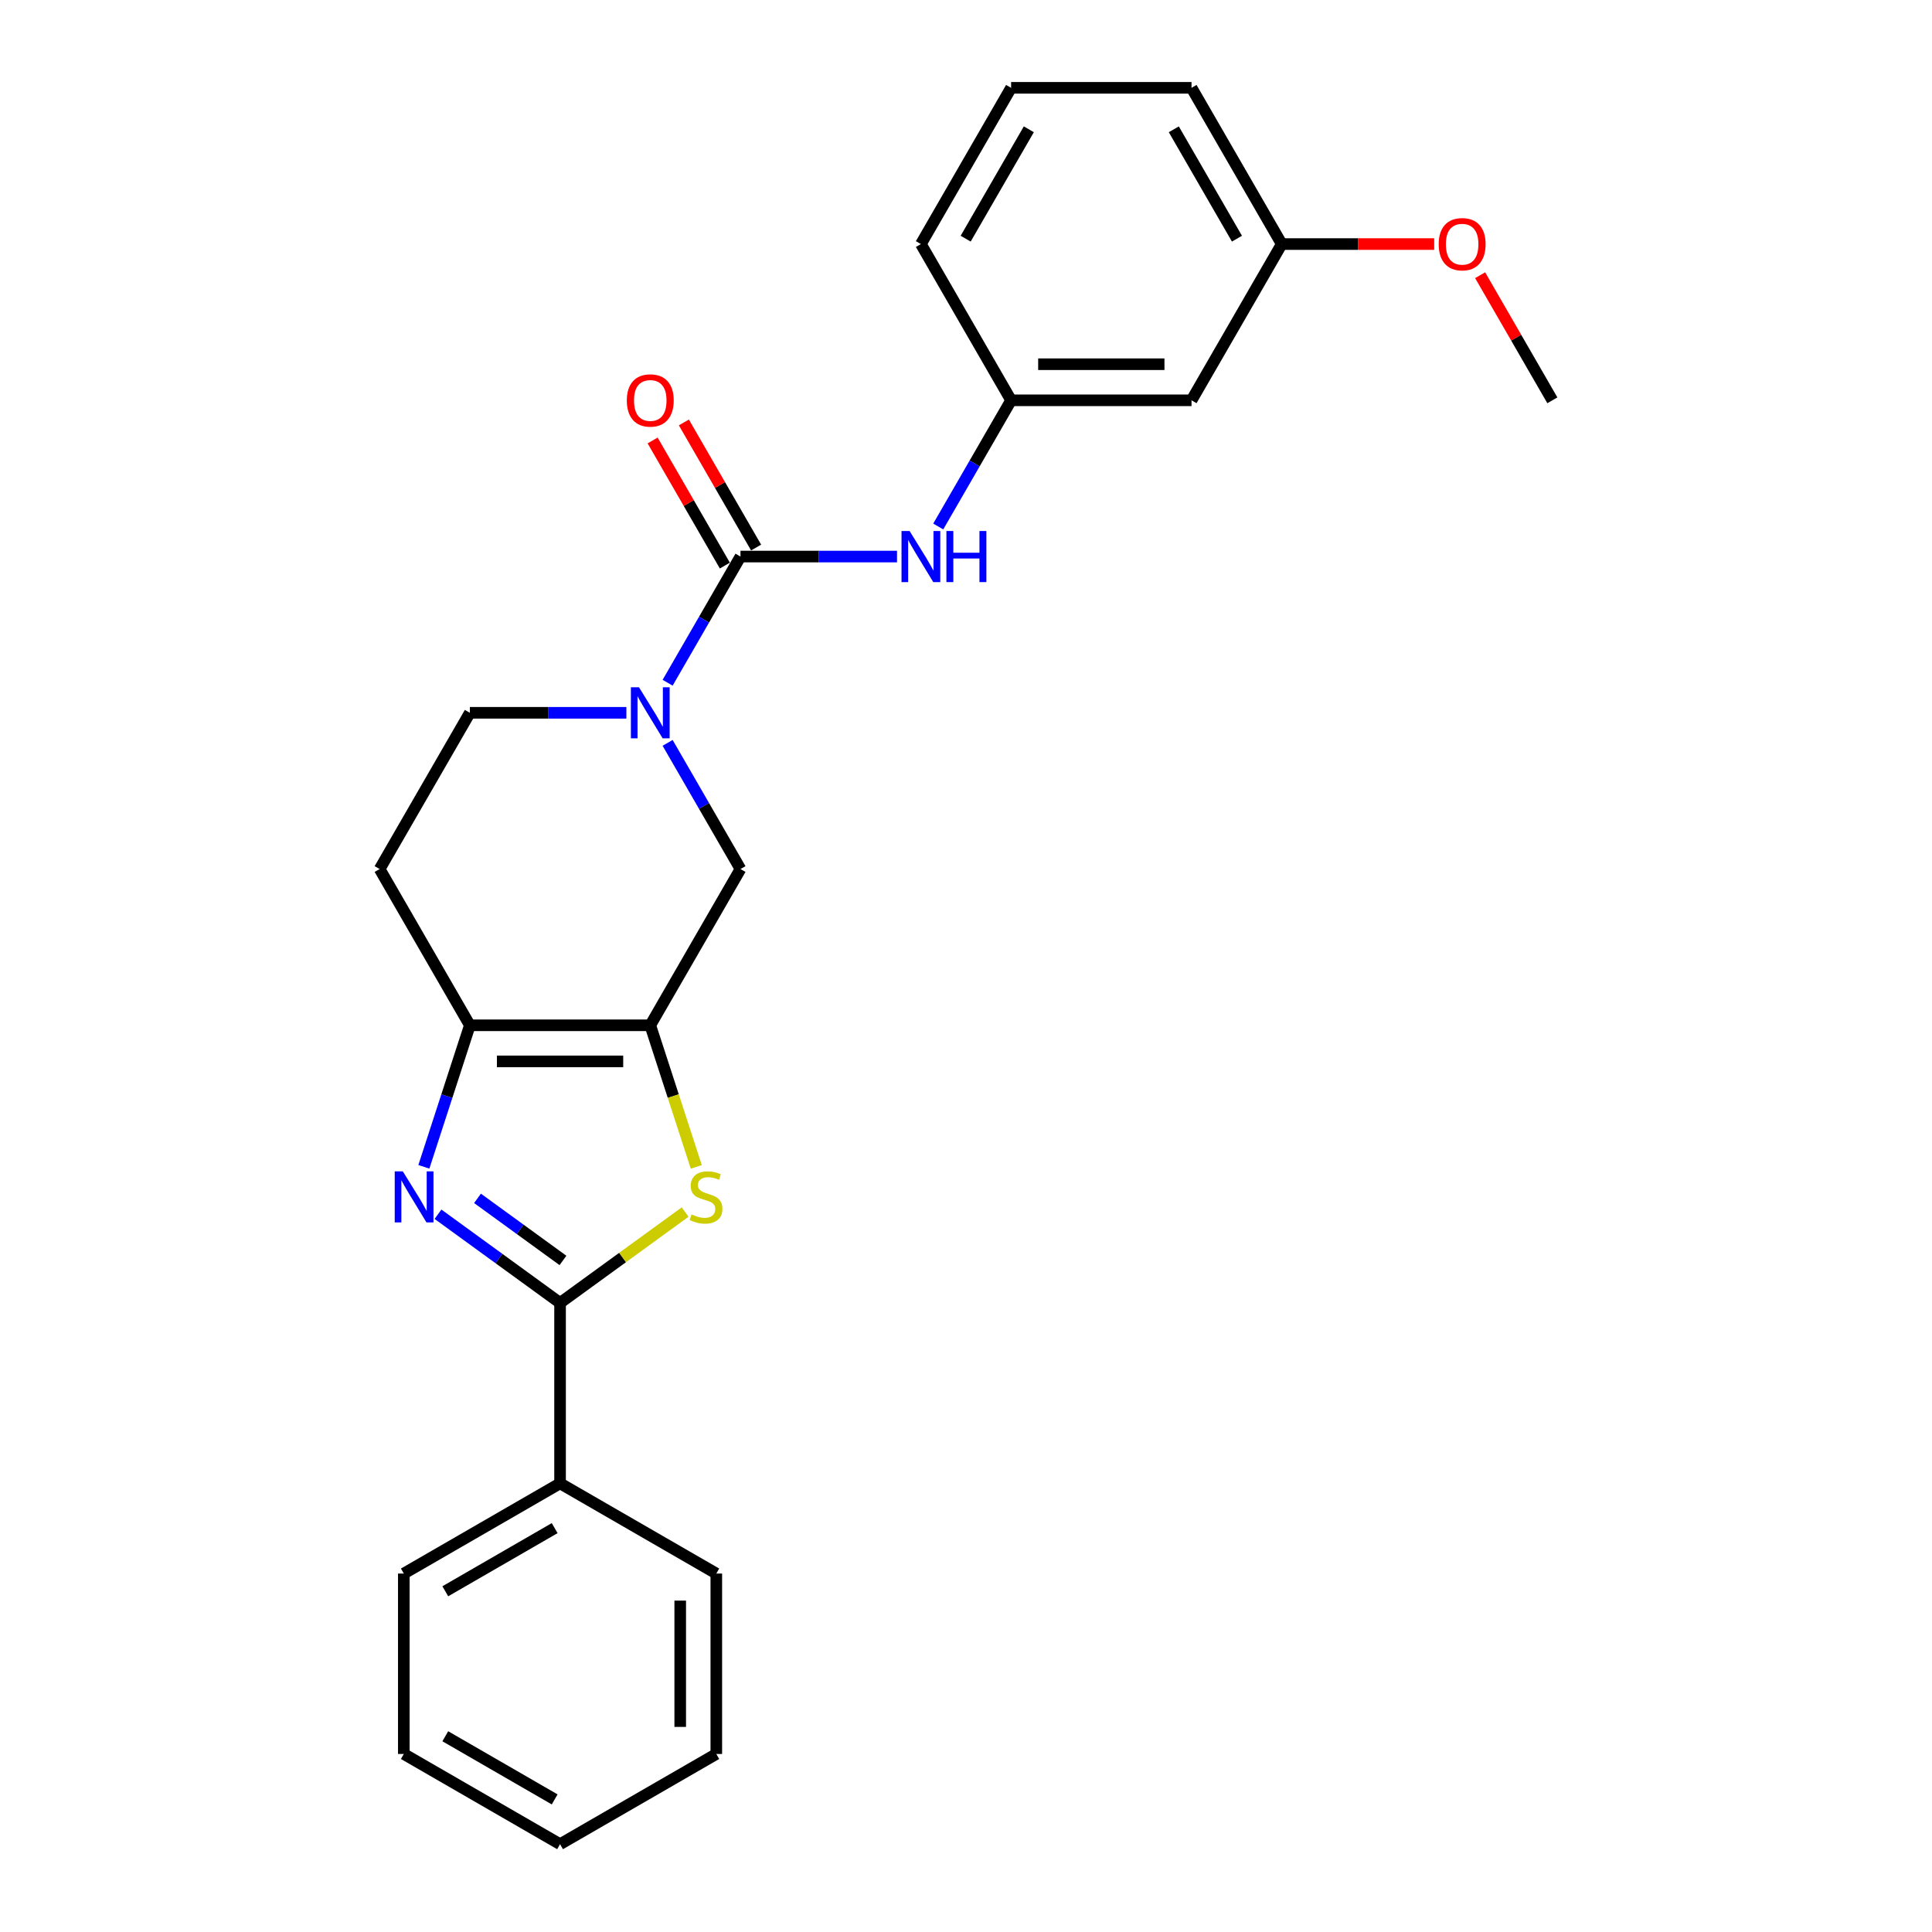 <?xml version='1.0' encoding='iso-8859-1'?>
<svg version='1.1' baseProfile='full'
              xmlns='http://www.w3.org/2000/svg'
                      xmlns:rdkit='http://www.rdkit.org/xml'
                      xmlns:xlink='http://www.w3.org/1999/xlink'
                  xml:space='preserve'
width='1000px' height='1000px' viewBox='0 0 1000 1000'>
<!-- END OF HEADER -->
<rect style='opacity:1.0;fill:#FFFFFF;stroke:none' width='1000' height='1000' x='0' y='0'> </rect>
<path class='bond-1' d='M 226.701,628.487 L 258.294,651.441' style='fill:none;fill-rule:evenodd;stroke:#0000FF;stroke-width:6px;stroke-linecap:butt;stroke-linejoin:miter;stroke-opacity:1' />
<path class='bond-1' d='M 258.294,651.441 L 289.886,674.394' style='fill:none;fill-rule:evenodd;stroke:#000000;stroke-width:6px;stroke-linecap:butt;stroke-linejoin:miter;stroke-opacity:1' />
<path class='bond-1' d='M 247.157,620.264 L 269.272,636.331' style='fill:none;fill-rule:evenodd;stroke:#0000FF;stroke-width:6px;stroke-linecap:butt;stroke-linejoin:miter;stroke-opacity:1' />
<path class='bond-1' d='M 269.272,636.331 L 291.387,652.398' style='fill:none;fill-rule:evenodd;stroke:#000000;stroke-width:6px;stroke-linecap:butt;stroke-linejoin:miter;stroke-opacity:1' />
<path class='bond-3' d='M 219.392,603.947 L 231.293,567.319' style='fill:none;fill-rule:evenodd;stroke:#0000FF;stroke-width:6px;stroke-linecap:butt;stroke-linejoin:miter;stroke-opacity:1' />
<path class='bond-3' d='M 231.293,567.319 L 243.195,530.691' style='fill:none;fill-rule:evenodd;stroke:#000000;stroke-width:6px;stroke-linecap:butt;stroke-linejoin:miter;stroke-opacity:1' />
<path class='bond-0' d='M 336.578,530.691 L 243.195,530.691' style='fill:none;fill-rule:evenodd;stroke:#000000;stroke-width:6px;stroke-linecap:butt;stroke-linejoin:miter;stroke-opacity:1' />
<path class='bond-0' d='M 322.571,549.368 L 257.202,549.368' style='fill:none;fill-rule:evenodd;stroke:#000000;stroke-width:6px;stroke-linecap:butt;stroke-linejoin:miter;stroke-opacity:1' />
<path class='bond-6' d='M 336.578,530.691 L 383.27,449.818' style='fill:none;fill-rule:evenodd;stroke:#000000;stroke-width:6px;stroke-linecap:butt;stroke-linejoin:miter;stroke-opacity:1' />
<path class='bond-25' d='M 336.578,530.691 L 348.485,567.338' style='fill:none;fill-rule:evenodd;stroke:#000000;stroke-width:6px;stroke-linecap:butt;stroke-linejoin:miter;stroke-opacity:1' />
<path class='bond-25' d='M 348.485,567.338 L 360.393,603.984' style='fill:none;fill-rule:evenodd;stroke:#CCCC00;stroke-width:6px;stroke-linecap:butt;stroke-linejoin:miter;stroke-opacity:1' />
<path class='bond-2' d='M 289.886,674.394 L 322.254,650.878' style='fill:none;fill-rule:evenodd;stroke:#000000;stroke-width:6px;stroke-linecap:butt;stroke-linejoin:miter;stroke-opacity:1' />
<path class='bond-2' d='M 322.254,650.878 L 354.622,627.361' style='fill:none;fill-rule:evenodd;stroke:#CCCC00;stroke-width:6px;stroke-linecap:butt;stroke-linejoin:miter;stroke-opacity:1' />
<path class='bond-11' d='M 289.886,674.394 L 289.886,767.778' style='fill:none;fill-rule:evenodd;stroke:#000000;stroke-width:6px;stroke-linecap:butt;stroke-linejoin:miter;stroke-opacity:1' />
<path class='bond-8' d='M 243.195,530.691 L 196.503,449.818' style='fill:none;fill-rule:evenodd;stroke:#000000;stroke-width:6px;stroke-linecap:butt;stroke-linejoin:miter;stroke-opacity:1' />
<path class='bond-4' d='M 383.27,288.073 L 364.415,320.73' style='fill:none;fill-rule:evenodd;stroke:#000000;stroke-width:6px;stroke-linecap:butt;stroke-linejoin:miter;stroke-opacity:1' />
<path class='bond-4' d='M 364.415,320.73 L 345.561,353.388' style='fill:none;fill-rule:evenodd;stroke:#0000FF;stroke-width:6px;stroke-linecap:butt;stroke-linejoin:miter;stroke-opacity:1' />
<path class='bond-7' d='M 383.27,288.073 L 423.78,288.073' style='fill:none;fill-rule:evenodd;stroke:#000000;stroke-width:6px;stroke-linecap:butt;stroke-linejoin:miter;stroke-opacity:1' />
<path class='bond-7' d='M 423.78,288.073 L 464.29,288.073' style='fill:none;fill-rule:evenodd;stroke:#0000FF;stroke-width:6px;stroke-linecap:butt;stroke-linejoin:miter;stroke-opacity:1' />
<path class='bond-10' d='M 391.358,283.404 L 372.664,251.026' style='fill:none;fill-rule:evenodd;stroke:#000000;stroke-width:6px;stroke-linecap:butt;stroke-linejoin:miter;stroke-opacity:1' />
<path class='bond-10' d='M 372.664,251.026 L 353.971,218.649' style='fill:none;fill-rule:evenodd;stroke:#FF0000;stroke-width:6px;stroke-linecap:butt;stroke-linejoin:miter;stroke-opacity:1' />
<path class='bond-10' d='M 375.183,292.742 L 356.49,260.365' style='fill:none;fill-rule:evenodd;stroke:#000000;stroke-width:6px;stroke-linecap:butt;stroke-linejoin:miter;stroke-opacity:1' />
<path class='bond-10' d='M 356.49,260.365 L 337.797,227.987' style='fill:none;fill-rule:evenodd;stroke:#FF0000;stroke-width:6px;stroke-linecap:butt;stroke-linejoin:miter;stroke-opacity:1' />
<path class='bond-5' d='M 324.214,368.946 L 283.704,368.946' style='fill:none;fill-rule:evenodd;stroke:#0000FF;stroke-width:6px;stroke-linecap:butt;stroke-linejoin:miter;stroke-opacity:1' />
<path class='bond-5' d='M 283.704,368.946 L 243.195,368.946' style='fill:none;fill-rule:evenodd;stroke:#000000;stroke-width:6px;stroke-linecap:butt;stroke-linejoin:miter;stroke-opacity:1' />
<path class='bond-26' d='M 345.561,384.503 L 364.415,417.161' style='fill:none;fill-rule:evenodd;stroke:#0000FF;stroke-width:6px;stroke-linecap:butt;stroke-linejoin:miter;stroke-opacity:1' />
<path class='bond-26' d='M 364.415,417.161 L 383.27,449.818' style='fill:none;fill-rule:evenodd;stroke:#000000;stroke-width:6px;stroke-linecap:butt;stroke-linejoin:miter;stroke-opacity:1' />
<path class='bond-12' d='M 485.636,272.515 L 504.491,239.858' style='fill:none;fill-rule:evenodd;stroke:#0000FF;stroke-width:6px;stroke-linecap:butt;stroke-linejoin:miter;stroke-opacity:1' />
<path class='bond-12' d='M 504.491,239.858 L 523.346,207.2' style='fill:none;fill-rule:evenodd;stroke:#000000;stroke-width:6px;stroke-linecap:butt;stroke-linejoin:miter;stroke-opacity:1' />
<path class='bond-9' d='M 196.503,449.818 L 243.195,368.946' style='fill:none;fill-rule:evenodd;stroke:#000000;stroke-width:6px;stroke-linecap:butt;stroke-linejoin:miter;stroke-opacity:1' />
<path class='bond-18' d='M 289.886,767.778 L 209.014,814.47' style='fill:none;fill-rule:evenodd;stroke:#000000;stroke-width:6px;stroke-linecap:butt;stroke-linejoin:miter;stroke-opacity:1' />
<path class='bond-18' d='M 287.094,790.956 L 230.483,823.64' style='fill:none;fill-rule:evenodd;stroke:#000000;stroke-width:6px;stroke-linecap:butt;stroke-linejoin:miter;stroke-opacity:1' />
<path class='bond-19' d='M 289.886,767.778 L 370.759,814.47' style='fill:none;fill-rule:evenodd;stroke:#000000;stroke-width:6px;stroke-linecap:butt;stroke-linejoin:miter;stroke-opacity:1' />
<path class='bond-13' d='M 523.346,207.2 L 616.73,207.2' style='fill:none;fill-rule:evenodd;stroke:#000000;stroke-width:6px;stroke-linecap:butt;stroke-linejoin:miter;stroke-opacity:1' />
<path class='bond-13' d='M 537.354,188.523 L 602.722,188.523' style='fill:none;fill-rule:evenodd;stroke:#000000;stroke-width:6px;stroke-linecap:butt;stroke-linejoin:miter;stroke-opacity:1' />
<path class='bond-17' d='M 523.346,207.2 L 476.654,126.327' style='fill:none;fill-rule:evenodd;stroke:#000000;stroke-width:6px;stroke-linecap:butt;stroke-linejoin:miter;stroke-opacity:1' />
<path class='bond-14' d='M 616.73,207.2 L 663.422,126.327' style='fill:none;fill-rule:evenodd;stroke:#000000;stroke-width:6px;stroke-linecap:butt;stroke-linejoin:miter;stroke-opacity:1' />
<path class='bond-15' d='M 663.422,126.327 L 702.876,126.327' style='fill:none;fill-rule:evenodd;stroke:#000000;stroke-width:6px;stroke-linecap:butt;stroke-linejoin:miter;stroke-opacity:1' />
<path class='bond-15' d='M 702.876,126.327 L 742.331,126.327' style='fill:none;fill-rule:evenodd;stroke:#FF0000;stroke-width:6px;stroke-linecap:butt;stroke-linejoin:miter;stroke-opacity:1' />
<path class='bond-28' d='M 663.422,126.327 L 616.73,45.455' style='fill:none;fill-rule:evenodd;stroke:#000000;stroke-width:6px;stroke-linecap:butt;stroke-linejoin:miter;stroke-opacity:1' />
<path class='bond-28' d='M 640.243,123.535 L 607.559,66.924' style='fill:none;fill-rule:evenodd;stroke:#000000;stroke-width:6px;stroke-linecap:butt;stroke-linejoin:miter;stroke-opacity:1' />
<path class='bond-21' d='M 766.111,142.445 L 784.804,174.823' style='fill:none;fill-rule:evenodd;stroke:#FF0000;stroke-width:6px;stroke-linecap:butt;stroke-linejoin:miter;stroke-opacity:1' />
<path class='bond-21' d='M 784.804,174.823 L 803.497,207.2' style='fill:none;fill-rule:evenodd;stroke:#000000;stroke-width:6px;stroke-linecap:butt;stroke-linejoin:miter;stroke-opacity:1' />
<path class='bond-16' d='M 523.346,45.455 L 476.654,126.327' style='fill:none;fill-rule:evenodd;stroke:#000000;stroke-width:6px;stroke-linecap:butt;stroke-linejoin:miter;stroke-opacity:1' />
<path class='bond-16' d='M 532.517,66.924 L 499.832,123.535' style='fill:none;fill-rule:evenodd;stroke:#000000;stroke-width:6px;stroke-linecap:butt;stroke-linejoin:miter;stroke-opacity:1' />
<path class='bond-20' d='M 523.346,45.455 L 616.73,45.455' style='fill:none;fill-rule:evenodd;stroke:#000000;stroke-width:6px;stroke-linecap:butt;stroke-linejoin:miter;stroke-opacity:1' />
<path class='bond-23' d='M 209.014,814.47 L 209.014,907.854' style='fill:none;fill-rule:evenodd;stroke:#000000;stroke-width:6px;stroke-linecap:butt;stroke-linejoin:miter;stroke-opacity:1' />
<path class='bond-22' d='M 370.759,814.47 L 370.759,907.854' style='fill:none;fill-rule:evenodd;stroke:#000000;stroke-width:6px;stroke-linecap:butt;stroke-linejoin:miter;stroke-opacity:1' />
<path class='bond-22' d='M 352.082,828.477 L 352.082,893.846' style='fill:none;fill-rule:evenodd;stroke:#000000;stroke-width:6px;stroke-linecap:butt;stroke-linejoin:miter;stroke-opacity:1' />
<path class='bond-24' d='M 370.759,907.854 L 289.886,954.545' style='fill:none;fill-rule:evenodd;stroke:#000000;stroke-width:6px;stroke-linecap:butt;stroke-linejoin:miter;stroke-opacity:1' />
<path class='bond-27' d='M 209.014,907.854 L 289.886,954.545' style='fill:none;fill-rule:evenodd;stroke:#000000;stroke-width:6px;stroke-linecap:butt;stroke-linejoin:miter;stroke-opacity:1' />
<path class='bond-27' d='M 230.483,898.683 L 287.094,931.367' style='fill:none;fill-rule:evenodd;stroke:#000000;stroke-width:6px;stroke-linecap:butt;stroke-linejoin:miter;stroke-opacity:1' />
<path  class='atom-0' d='M 208.491 606.281
L 217.158 620.289
Q 218.017 621.671, 219.399 624.174
Q 220.781 626.676, 220.856 626.826
L 220.856 606.281
L 224.367 606.281
L 224.367 632.728
L 220.743 632.728
L 211.442 617.413
Q 210.359 615.62, 209.201 613.565
Q 208.081 611.511, 207.744 610.876
L 207.744 632.728
L 204.308 632.728
L 204.308 606.281
L 208.491 606.281
' fill='#0000FF'/>
<path  class='atom-3' d='M 357.965 628.581
Q 358.264 628.693, 359.496 629.216
Q 360.729 629.739, 362.074 630.075
Q 363.456 630.374, 364.8 630.374
Q 367.303 630.374, 368.76 629.179
Q 370.217 627.946, 370.217 625.817
Q 370.217 624.36, 369.47 623.464
Q 368.76 622.567, 367.639 622.082
Q 366.519 621.596, 364.651 621.036
Q 362.298 620.326, 360.878 619.654
Q 359.496 618.981, 358.488 617.562
Q 357.517 616.143, 357.517 613.752
Q 357.517 610.427, 359.758 608.373
Q 362.036 606.319, 366.519 606.319
Q 369.582 606.319, 373.056 607.775
L 372.196 610.652
Q 369.021 609.344, 366.631 609.344
Q 364.053 609.344, 362.634 610.427
Q 361.215 611.473, 361.252 613.304
Q 361.252 614.723, 361.962 615.582
Q 362.709 616.441, 363.755 616.927
Q 364.838 617.413, 366.631 617.973
Q 369.021 618.72, 370.441 619.467
Q 371.86 620.214, 372.869 621.746
Q 373.915 623.24, 373.915 625.817
Q 373.915 629.478, 371.449 631.458
Q 369.021 633.4, 364.95 633.4
Q 362.597 633.4, 360.804 632.877
Q 359.048 632.391, 356.956 631.532
L 357.965 628.581
' fill='#CCCC00'/>
<path  class='atom-6' d='M 330.732 355.722
L 339.399 369.73
Q 340.258 371.112, 341.64 373.615
Q 343.022 376.117, 343.097 376.267
L 343.097 355.722
L 346.608 355.722
L 346.608 382.169
L 342.984 382.169
L 333.683 366.854
Q 332.6 365.061, 331.442 363.006
Q 330.322 360.952, 329.985 360.317
L 329.985 382.169
L 326.549 382.169
L 326.549 355.722
L 330.732 355.722
' fill='#0000FF'/>
<path  class='atom-8' d='M 470.808 274.85
L 479.474 288.857
Q 480.333 290.239, 481.715 292.742
Q 483.098 295.245, 483.172 295.394
L 483.172 274.85
L 486.683 274.85
L 486.683 301.296
L 483.06 301.296
L 473.759 285.981
Q 472.676 284.188, 471.518 282.134
Q 470.397 280.079, 470.061 279.444
L 470.061 301.296
L 466.625 301.296
L 466.625 274.85
L 470.808 274.85
' fill='#0000FF'/>
<path  class='atom-8' d='M 489.859 274.85
L 493.444 274.85
L 493.444 286.093
L 506.966 286.093
L 506.966 274.85
L 510.552 274.85
L 510.552 301.296
L 506.966 301.296
L 506.966 289.081
L 493.444 289.081
L 493.444 301.296
L 489.859 301.296
L 489.859 274.85
' fill='#0000FF'/>
<path  class='atom-11' d='M 324.438 207.275
Q 324.438 200.925, 327.576 197.376
Q 330.714 193.827, 336.578 193.827
Q 342.443 193.827, 345.581 197.376
Q 348.718 200.925, 348.718 207.275
Q 348.718 213.7, 345.543 217.36
Q 342.368 220.984, 336.578 220.984
Q 330.751 220.984, 327.576 217.36
Q 324.438 213.737, 324.438 207.275
M 336.578 217.995
Q 340.613 217.995, 342.779 215.306
Q 344.983 212.579, 344.983 207.275
Q 344.983 202.083, 342.779 199.468
Q 340.613 196.816, 336.578 196.816
Q 332.544 196.816, 330.34 199.431
Q 328.174 202.045, 328.174 207.275
Q 328.174 212.616, 330.34 215.306
Q 332.544 217.995, 336.578 217.995
' fill='#FF0000'/>
<path  class='atom-16' d='M 744.666 126.402
Q 744.666 120.052, 747.803 116.503
Q 750.941 112.955, 756.805 112.955
Q 762.67 112.955, 765.808 116.503
Q 768.945 120.052, 768.945 126.402
Q 768.945 132.827, 765.77 136.487
Q 762.595 140.111, 756.805 140.111
Q 750.978 140.111, 747.803 136.487
Q 744.666 132.864, 744.666 126.402
M 756.805 137.122
Q 760.84 137.122, 763.006 134.433
Q 765.21 131.706, 765.21 126.402
Q 765.21 121.21, 763.006 118.595
Q 760.84 115.943, 756.805 115.943
Q 752.771 115.943, 750.567 118.558
Q 748.401 121.173, 748.401 126.402
Q 748.401 131.744, 750.567 134.433
Q 752.771 137.122, 756.805 137.122
' fill='#FF0000'/>
</svg>
